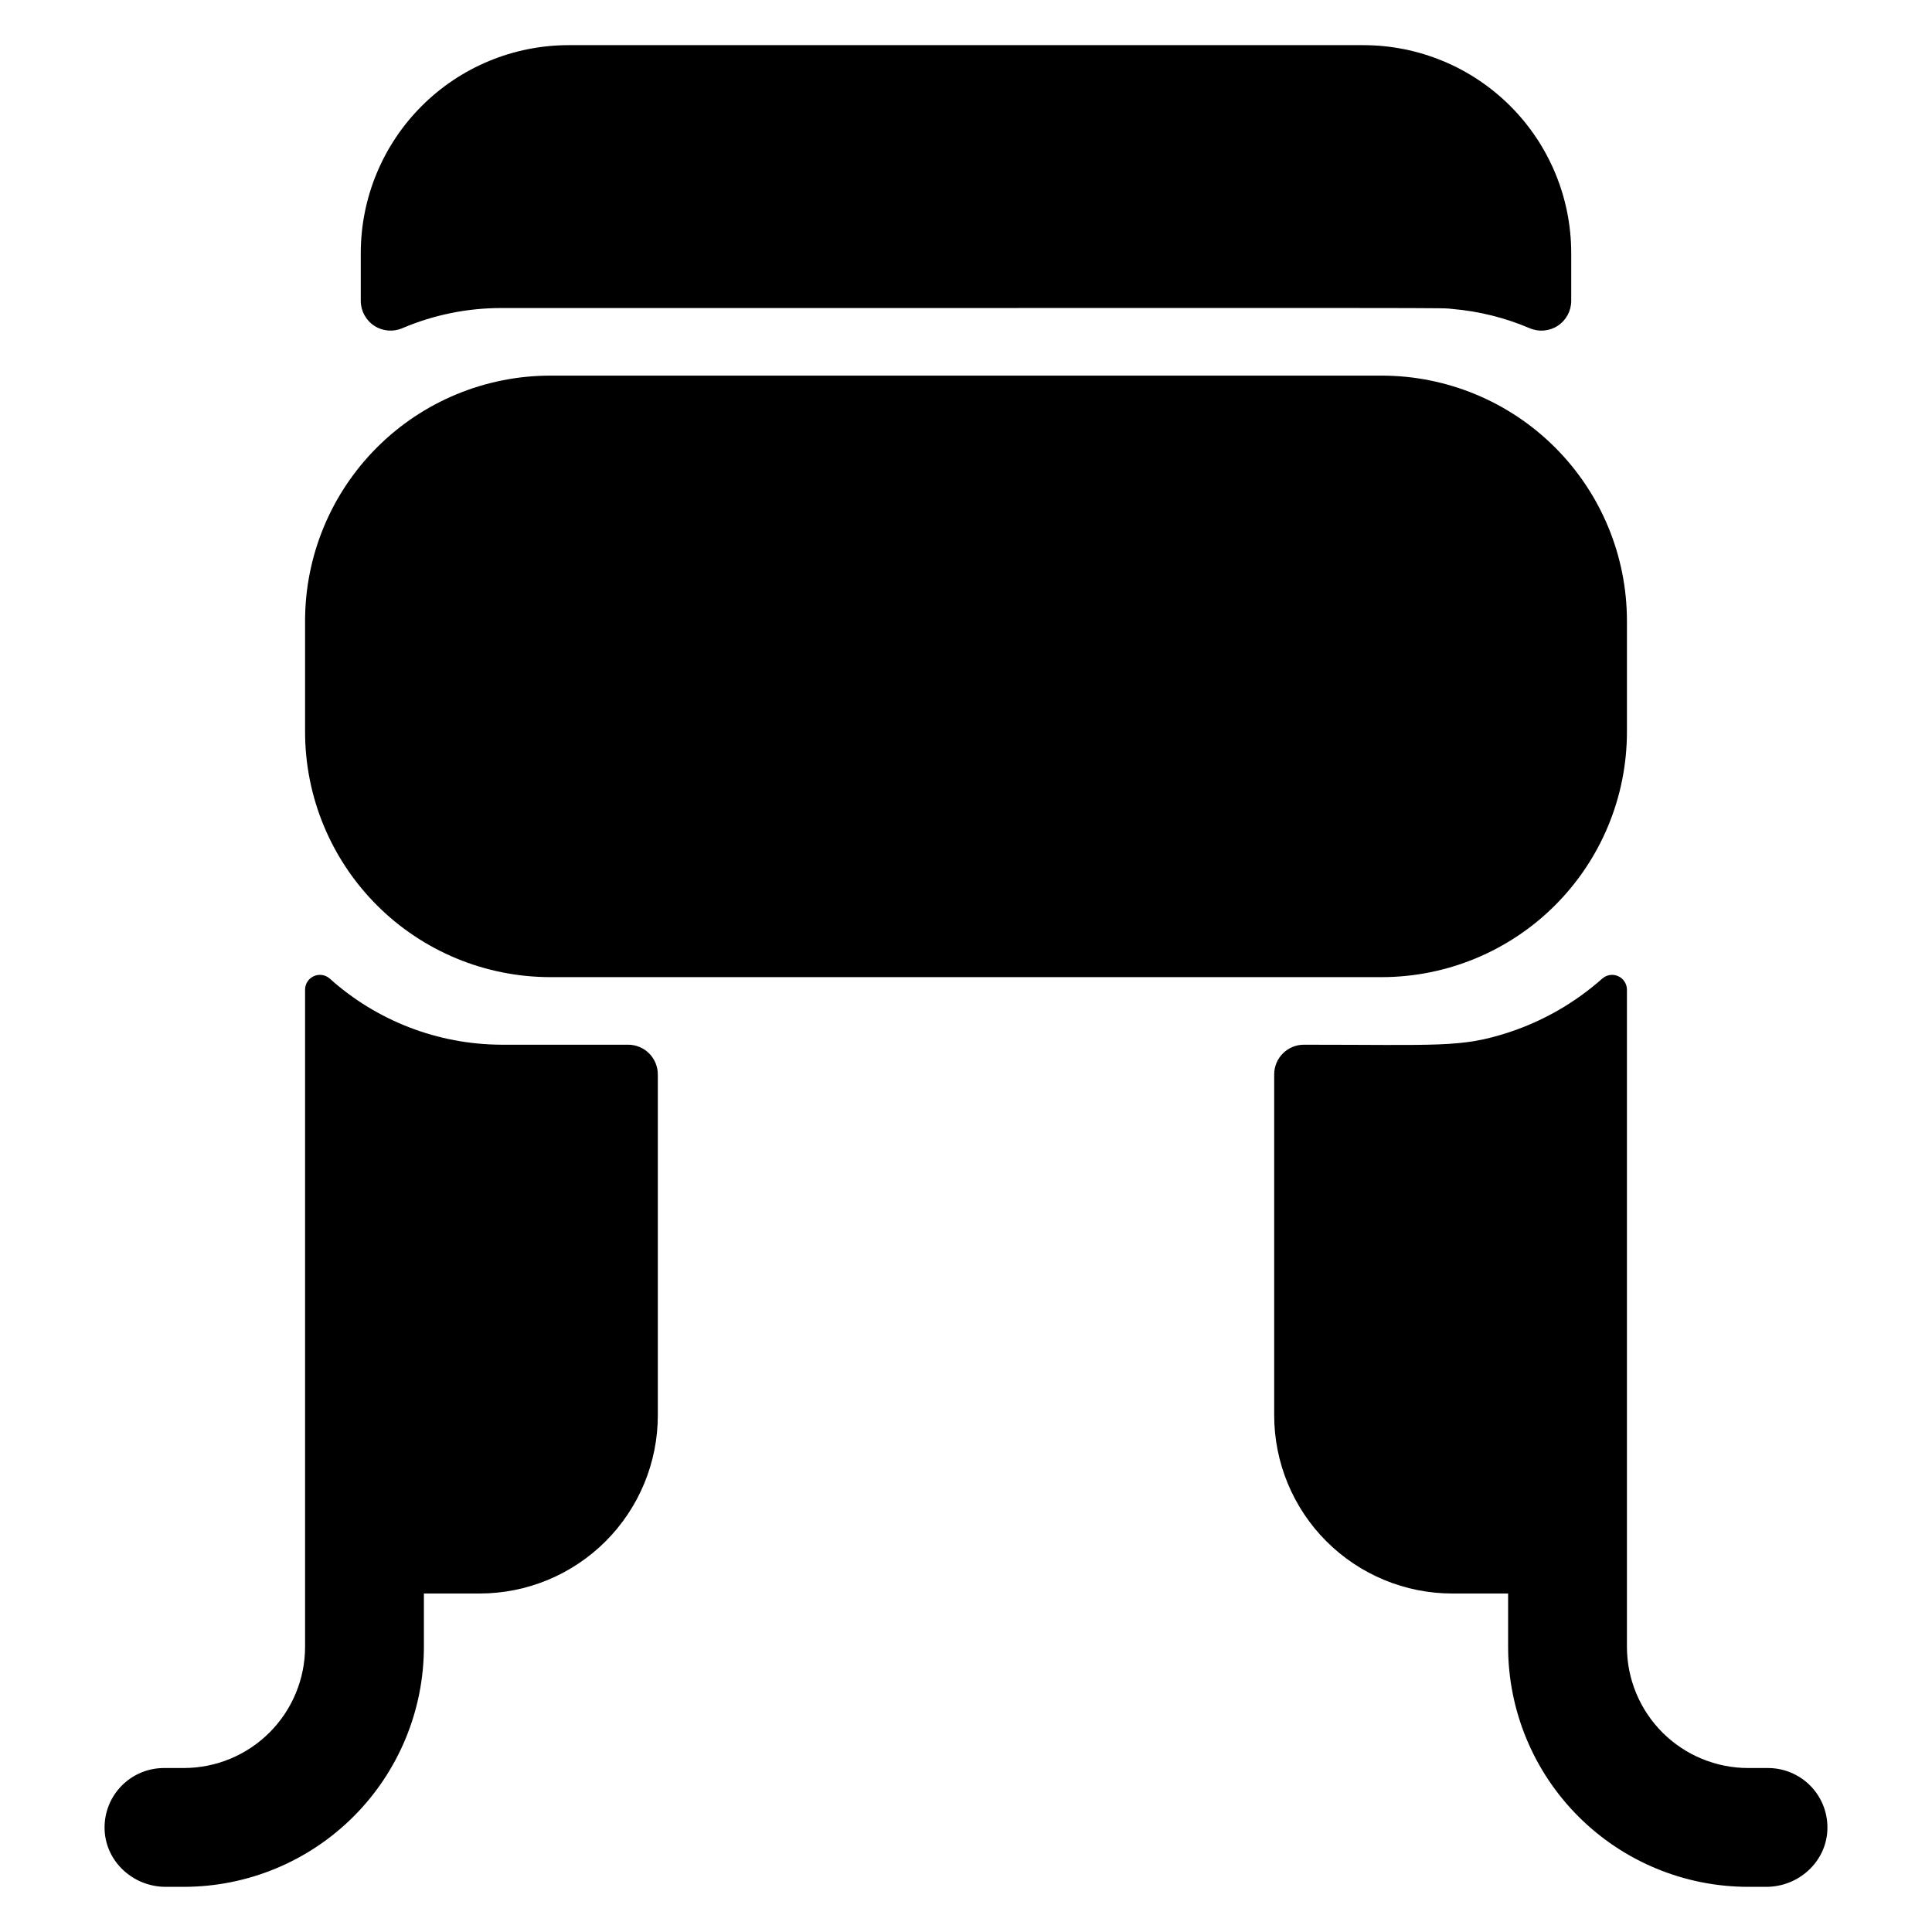 <?xml version="1.0" encoding="UTF-8"?>
<!-- Uploaded to: SVG Repo, www.svgrepo.com, Generator: SVG Repo Mixer Tools -->
<svg fill="#000000" width="800px" height="800px" version="1.1" viewBox="144 144 512 512" xmlns="http://www.w3.org/2000/svg">
 <g>
  <path d="m510.21 402.95h-220.42c-17.219-0.02-33.727-6.867-45.898-19.043-12.176-12.176-19.023-28.68-19.043-45.898v-29.523c0.02-17.215 6.867-33.723 19.043-45.898 12.172-12.176 28.68-19.023 45.898-19.043h220.42c17.219 0.02 33.727 6.867 45.902 19.043 12.176 12.176 19.023 28.684 19.043 45.898v29.523c-0.02 17.219-6.867 33.723-19.043 45.898s-28.684 19.023-45.902 19.043z"/>
  <path d="m560.39 211.07v12.691c-0.012 2.66-1.359 5.133-3.586 6.582-2.227 1.449-5.031 1.68-7.469 0.617-6.5-2.766-13.395-4.481-20.434-5.082-4.016-0.355 14.125-0.246-252.11-0.246h0.004c-8.98 0-17.871 1.812-26.133 5.324-2.434 1.066-5.242 0.832-7.469-0.617-2.227-1.449-3.574-3.918-3.586-6.578v-12.691c0-14.613 5.805-28.633 16.141-38.965 10.332-10.336 24.348-16.141 38.965-16.141h210.57c14.617 0 28.633 5.805 38.965 16.141 10.336 10.332 16.141 24.352 16.141 38.965z"/>
  <path d="m318.33 428.73v90.332c0 12.527-4.977 24.539-13.836 33.398-8.859 8.859-20.871 13.836-33.398 13.836h-14.758v14.102-0.004c0 16.879-6.707 33.062-18.641 45-11.934 11.934-28.121 18.637-44.996 18.637h-4.805c-8.48 0-15.773-6.519-16.168-14.992-0.203-4.301 1.359-8.5 4.332-11.617 2.969-3.113 7.09-4.879 11.395-4.879h5.246c8.527 0 16.703-3.387 22.73-9.414 6.031-6.031 9.418-14.207 9.418-22.734v-174.11c-0.004-1.543 0.898-2.945 2.301-3.582 1.406-0.641 3.055-0.398 4.215 0.617 12.484 11.215 28.648 17.457 45.43 17.539h33.66c2.09 0 4.09 0.828 5.566 2.305 1.477 1.477 2.309 3.481 2.309 5.566z"/>
  <path d="m628.27 629.04c-0.395 8.473-7.688 14.992-16.168 14.992h-4.805c-16.875 0-33.062-6.703-44.996-18.637-11.934-11.938-18.637-28.121-18.637-45v-14.098h-14.762c-12.527 0-24.539-4.977-33.398-13.836-8.855-8.859-13.832-20.871-13.832-33.398v-90.332c0-4.348 3.523-7.871 7.871-7.871 35.941 0 41.59 0.832 54.121-3.219 9.219-3.004 17.719-7.879 24.969-14.32 1.16-1.016 2.809-1.258 4.215-0.617 1.402 0.637 2.305 2.039 2.305 3.582v174.11c0 8.527 3.387 16.703 9.414 22.734 6.027 6.027 14.207 9.414 22.73 9.414h5.246c4.305 0 8.426 1.766 11.395 4.879 2.973 3.117 4.539 7.316 4.332 11.617z"/>
 </g>
</svg>